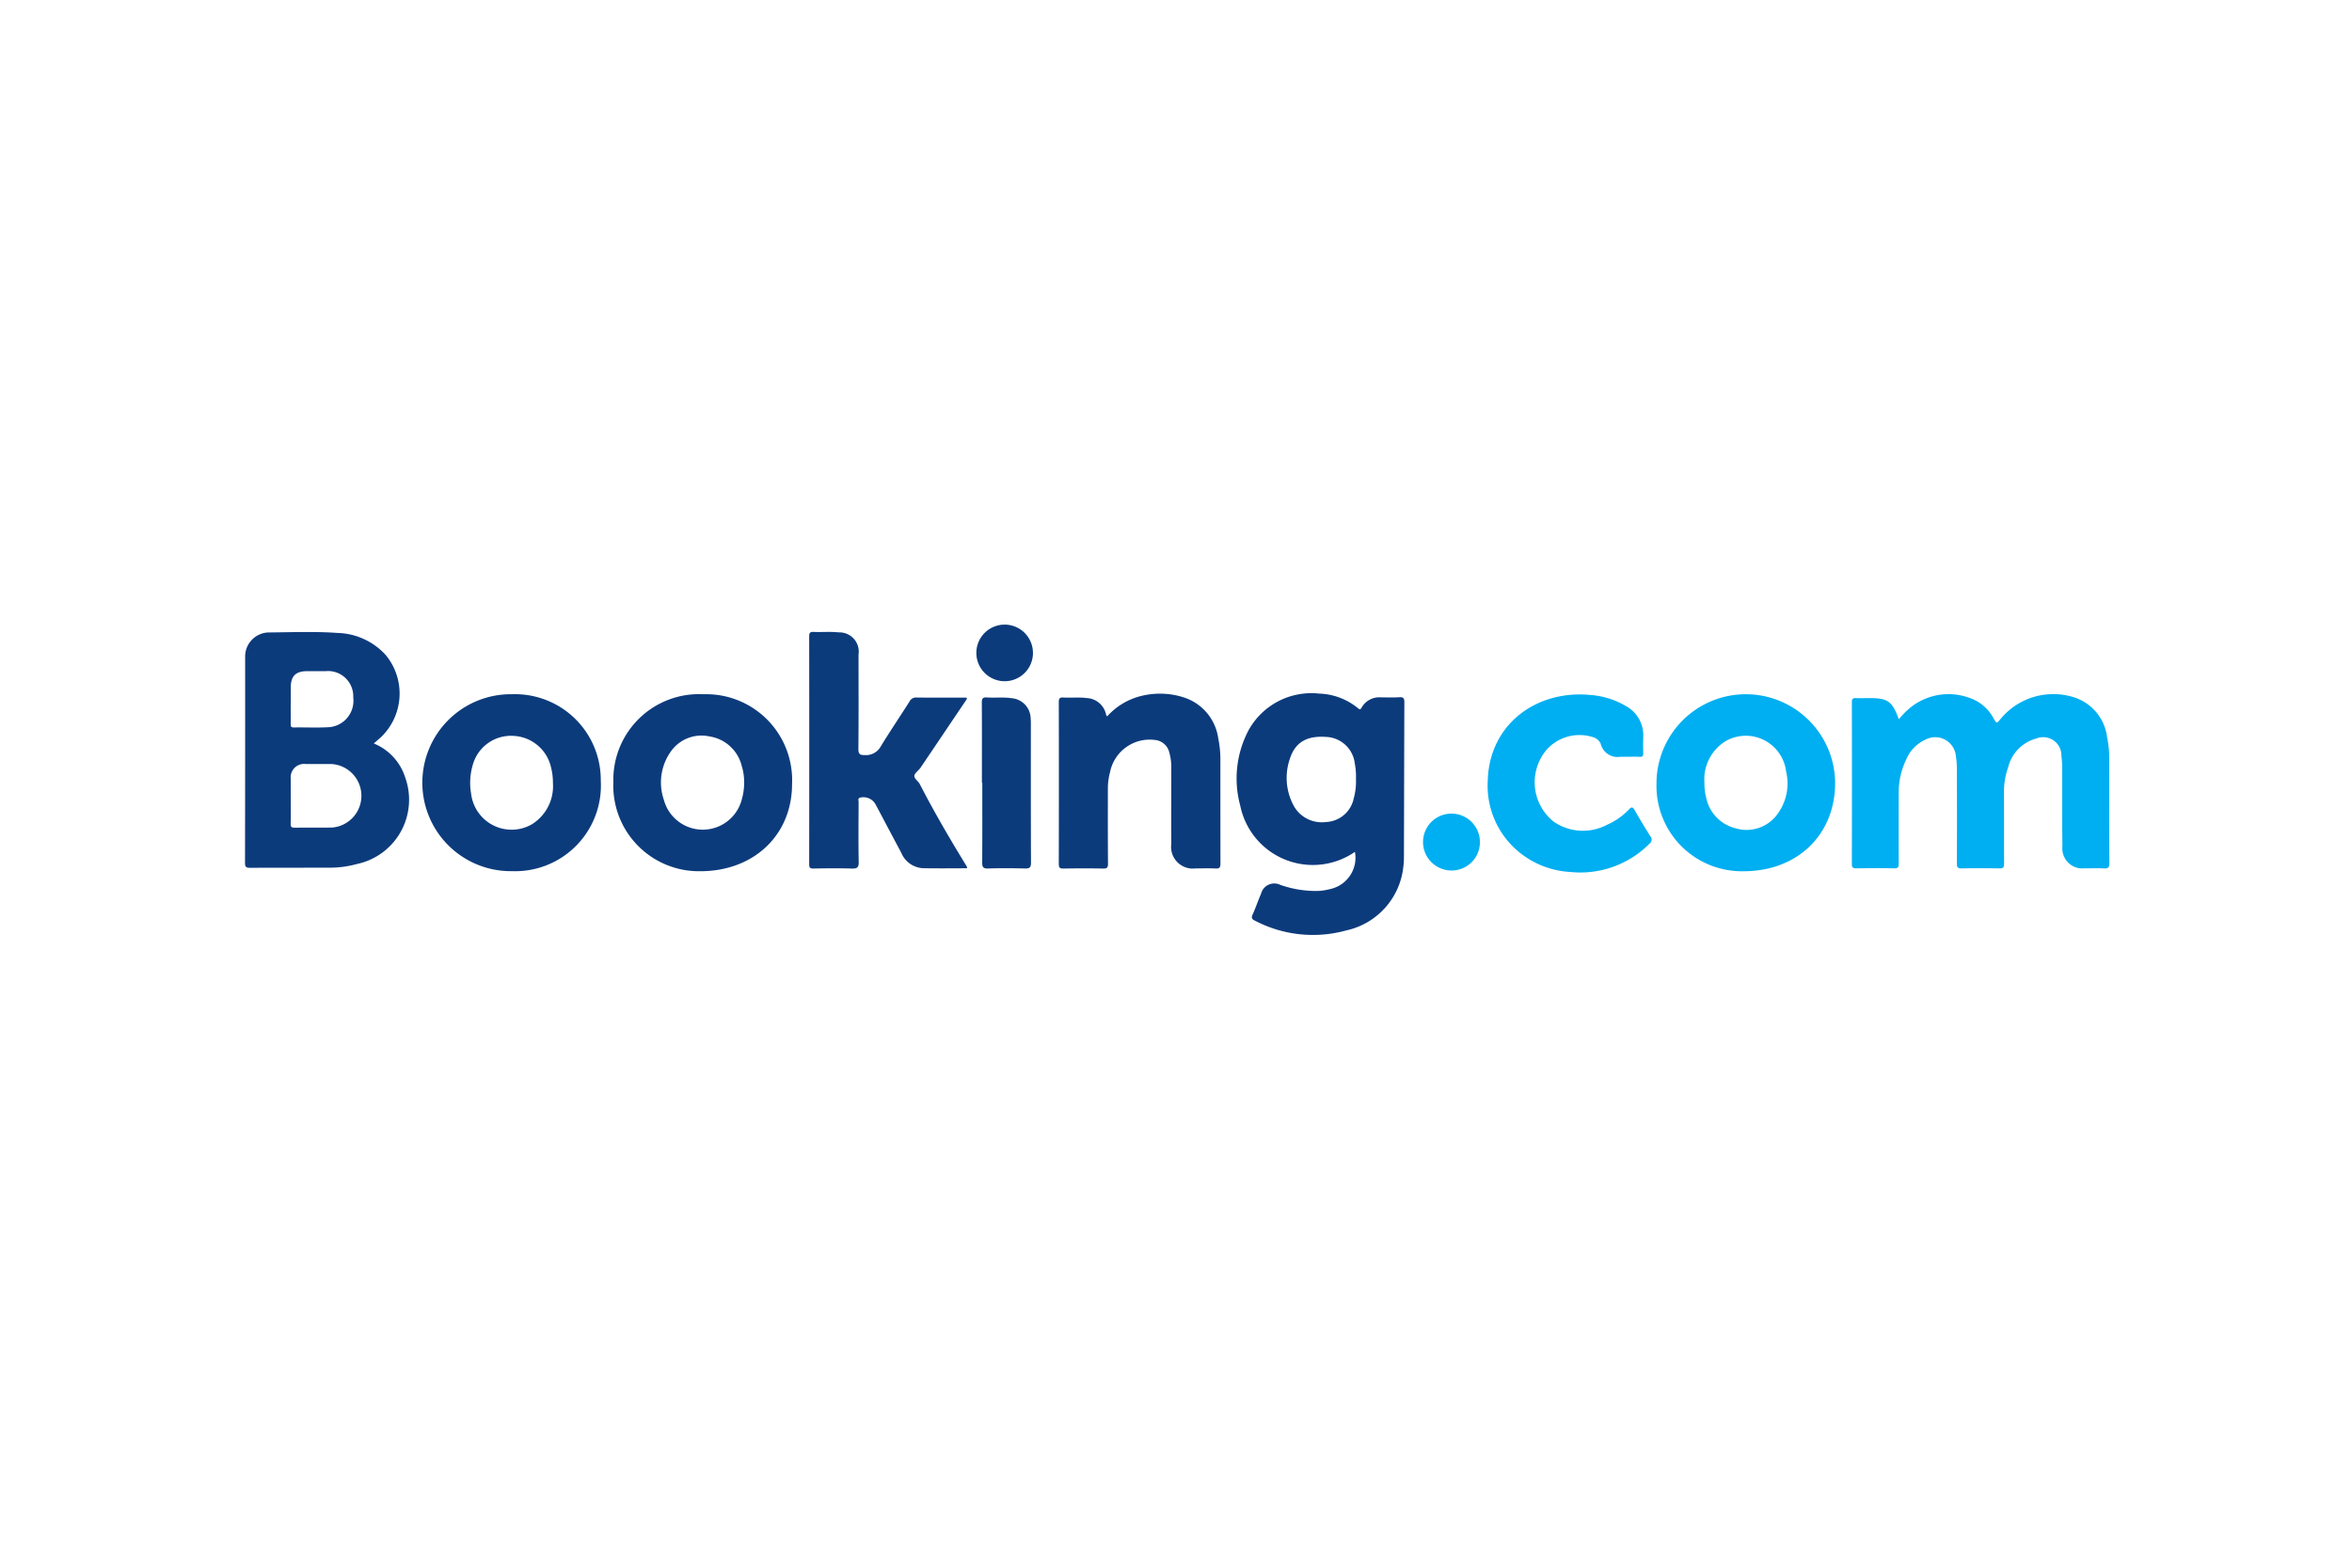 <svg xmlns="http://www.w3.org/2000/svg" width="192" height="128" viewBox="0 0 192 128">
  <g id="booking" transform="translate(-104 -208)">
    <rect id="Rectangle_862" data-name="Rectangle 862" width="192" height="128" transform="translate(104 208)" fill="none" opacity="0.2"/>
    <g id="Layer_x0020_1" transform="translate(124 91.14)">
      <g id="_2150395738672" transform="translate(0 167.86)">
        <path id="Path_2510" data-name="Path 2510" d="M90.6,186.418a6.046,6.046,0,0,1-9.353-3.768,8.425,8.425,0,0,1,.668-6.151,5.854,5.854,0,0,1,5.754-3.009,5.247,5.247,0,0,1,3.2,1.206c.134.116.186.109.278-.053a1.663,1.663,0,0,1,1.6-.844c.5,0,.995.025,1.487-.011.359-.025.408.12.408.432-.018,4.221-.021,8.446-.035,12.671a5.473,5.473,0,0,1-.046.721,5.964,5.964,0,0,1-4.678,5.22,10.2,10.2,0,0,1-7.427-.794c-.25-.119-.33-.228-.2-.51.25-.552.443-1.132.685-1.691a1.115,1.115,0,0,1,1.568-.731,8.78,8.78,0,0,0,3.083.5,5.119,5.119,0,0,0,1.005-.158,2.616,2.616,0,0,0,2.01-3.033Zm.091-5.944a5.066,5.066,0,0,1-.179,1.557,2.415,2.415,0,0,1-2.278,1.947,2.618,2.618,0,0,1-2.675-1.424A4.782,4.782,0,0,1,85.3,178.8c.432-1.336,1.385-1.884,2.952-1.771a2.448,2.448,0,0,1,2.344,2.179A5.66,5.66,0,0,1,90.691,180.475ZM3.736,174.352v-1.36c0-.924.4-1.325,1.311-1.332q.764-.005,1.529,0a2.06,2.06,0,0,1,2.26,2.151,2.16,2.16,0,0,1-2.1,2.429c-.921.049-1.842,0-2.763.018-.232,0-.243-.116-.243-.292.007-.538,0-1.076,0-1.613Zm0,7.894c0-.594-.007-1.188,0-1.782a1.093,1.093,0,0,1,1.237-1.22c.706,0,1.416-.007,2.123,0a2.6,2.6,0,0,1,.021,5.184c-1.019.018-2.035,0-3.054.011-.257,0-.344-.056-.334-.323.021-.622.007-1.248.007-1.87Zm21.4-1.473a3.66,3.66,0,0,1-1.75,3.409,3.328,3.328,0,0,1-4.928-2.524,5.108,5.108,0,0,1,.116-2.271,3.236,3.236,0,0,1,3.35-2.443,3.3,3.3,0,0,1,3.065,2.6,4.937,4.937,0,0,1,.148,1.223Zm15.61,0a4.776,4.776,0,0,1-.176,1.3,3.29,3.29,0,0,1-6.383.074,4.358,4.358,0,0,1,.552-3.895,3.056,3.056,0,0,1,3.17-1.265,3.211,3.211,0,0,1,2.65,2.446,4.3,4.3,0,0,1,.186,1.339Zm-30.231-3.209a4.451,4.451,0,0,1,2.562,2.773,5.366,5.366,0,0,1-3.937,7.068,8.335,8.335,0,0,1-2.183.3c-2.183.007-4.365,0-6.548.011-.309,0-.408-.07-.408-.4q.016-8.4.011-16.8A1.964,1.964,0,0,1,1.895,168.5c1.884-.014,3.771-.095,5.652.039a5.515,5.515,0,0,1,3.947,1.81,4.934,4.934,0,0,1-.453,6.756C10.882,177.241,10.724,177.378,10.513,177.565Zm18.53,3.061a7,7,0,0,1-7.23,7.364,7.224,7.224,0,1,1,.011-14.446A7,7,0,0,1,29.043,180.626Zm1.026.12a6.992,6.992,0,0,1,7.35-7.2,7.017,7.017,0,0,1,7.237,7.328c0,4.165-3.118,7.121-7.49,7.121a6.992,6.992,0,0,1-7.1-7.248Zm28.875,7.009c-1.209,0-2.4.018-3.589-.007a2.026,2.026,0,0,1-1.782-1.255q-.807-1.513-1.61-3.033c-.158-.3-.316-.6-.478-.9a1.13,1.13,0,0,0-1.234-.583c-.26.049-.162.235-.162.366-.007,1.631-.025,3.262.007,4.893.011.46-.137.552-.562.541-1.047-.032-2.1-.021-3.146,0-.267,0-.334-.081-.334-.337q.011-9.316,0-18.629c0-.285.084-.369.362-.355.678.032,1.36-.039,2.039.039a1.575,1.575,0,0,1,1.627,1.817c0,2.566.014,5.132-.011,7.7,0,.425.12.506.517.5a1.37,1.37,0,0,0,1.3-.692c.756-1.244,1.578-2.45,2.358-3.684a.584.584,0,0,1,.569-.323c1.36.018,2.724.007,4.074.007.063.084.018.141-.021.2-1.244,1.842-2.481,3.687-3.729,5.529-.158.232-.485.432-.5.661s.32.432.446.678c1.185,2.3,2.492,4.534,3.849,6.742a.507.507,0,0,1,.007.13Zm1.209-6.981c0-2.183.007-4.362-.007-6.545,0-.334.081-.443.422-.422.661.046,1.329-.039,1.993.06a1.687,1.687,0,0,1,1.571,1.613,4.937,4.937,0,0,1,.018.51c0,3.771-.007,7.539.011,11.307,0,.4-.119.485-.492.475-1.005-.025-2.014-.032-3.016,0-.415.014-.478-.13-.475-.5.014-2.165.007-4.334.007-6.5Zm4.169-10.566a2.311,2.311,0,1,1-2.33-2.348A2.312,2.312,0,0,1,64.322,170.208Zm6.056,5.146a5.481,5.481,0,0,1,2.8-1.673,6.328,6.328,0,0,1,3.561.158,4.107,4.107,0,0,1,2.71,3.318,8.391,8.391,0,0,1,.172,1.729c0,2.822,0,5.645.007,8.464,0,.327-.067.443-.411.422-.538-.032-1.079,0-1.617-.007a1.77,1.77,0,0,1-1.986-2c-.011-2.056,0-4.109,0-6.165a4.515,4.515,0,0,0-.162-1.3,1.334,1.334,0,0,0-1.213-1.026,3.3,3.3,0,0,0-3.627,2.64,5.251,5.251,0,0,0-.176,1.385c0,2.028-.007,4.056.011,6.084,0,.32-.081.4-.4.394-1.079-.021-2.155-.018-3.234,0-.285,0-.383-.053-.383-.366q.016-6.611,0-13.226c0-.3.081-.39.376-.373.622.039,1.248-.039,1.87.042a1.7,1.7,0,0,1,1.62,1.381c.007.035.046.067.084.123Z" transform="translate(0 -167.86)" fill="#0c3b7c" fill-rule="evenodd"/>
        <path id="Path_2511" data-name="Path 2511" d="M312.448,186.054c.225-.243.394-.45.59-.629a4.956,4.956,0,0,1,5.083-1.142A3.521,3.521,0,0,1,320.194,186c.239.425.246.422.541.063a5.58,5.58,0,0,1,6.06-1.779,3.916,3.916,0,0,1,2.657,3.241,8.755,8.755,0,0,1,.179,1.817c0,2.819-.007,5.641.007,8.46,0,.359-.091.46-.443.439-.524-.032-1.051,0-1.575-.011a1.63,1.63,0,0,1-1.814-1.786c-.032-2.155-.014-4.309-.021-6.464a7.436,7.436,0,0,0-.063-.928,1.489,1.489,0,0,0-2.063-1.413,3.214,3.214,0,0,0-2.274,2.316,6.054,6.054,0,0,0-.351,2.084c.011,1.94,0,3.884.011,5.824,0,.3-.081.38-.376.376-1.037-.018-2.07-.021-3.107,0-.3,0-.373-.091-.373-.383.014-2.594.011-5.188,0-7.782a6.027,6.027,0,0,0-.077-.974,1.694,1.694,0,0,0-2.492-1.371,3.062,3.062,0,0,0-1.561,1.61,6.141,6.141,0,0,0-.615,2.71q-.011,2.894,0,5.785c0,.306-.06.411-.39.4-1.019-.025-2.039-.014-3.061,0-.25,0-.376-.032-.376-.337q.016-6.617,0-13.226c0-.257.067-.351.334-.337.38.018.763,0,1.146,0,1.441,0,1.831.274,2.341,1.708Zm-15.866,5.188a3.654,3.654,0,0,1,1.75-3.406,3.315,3.315,0,0,1,4.917,2.485,4.212,4.212,0,0,1-.875,3.7,3.114,3.114,0,0,1-3.293.931,3.241,3.241,0,0,1-2.365-2.534,4.43,4.43,0,0,1-.134-1.181Zm-20.7,7.167a2.322,2.322,0,1,1,2.372-2.26A2.308,2.308,0,0,1,275.886,198.409Zm14.436-9.286h-.594a1.412,1.412,0,0,1-1.613-1.072.994.994,0,0,0-.668-.541,3.6,3.6,0,0,0-3.747,1.044,4.112,4.112,0,0,0,.6,5.884,4.206,4.206,0,0,0,4.327.243,5.475,5.475,0,0,0,1.8-1.258c.232-.25.323-.183.471.074.408.71.829,1.416,1.269,2.109a.417.417,0,0,1-.07.619,7.953,7.953,0,0,1-6.464,2.306,7.22,7.22,0,0,1-4.643-2.039,7.011,7.011,0,0,1-2.091-5.423c.134-4.675,4.056-7.409,8.355-6.991a6.645,6.645,0,0,1,2.931.91,2.714,2.714,0,0,1,1.406,2.538c-.011.439-.011.879,0,1.318.007.228-.077.3-.3.285C290.975,189.112,290.648,189.123,290.322,189.123Zm2.351,2.074a7.292,7.292,0,0,1,14.583.074c-.007,4.228-3.09,7.2-7.469,7.2A6.97,6.97,0,0,1,292.673,191.2Z" transform="translate(-177.445 -178.335)" fill="#00aff1" fill-rule="evenodd"/>
      </g>
    </g>
  </g>
</svg>
